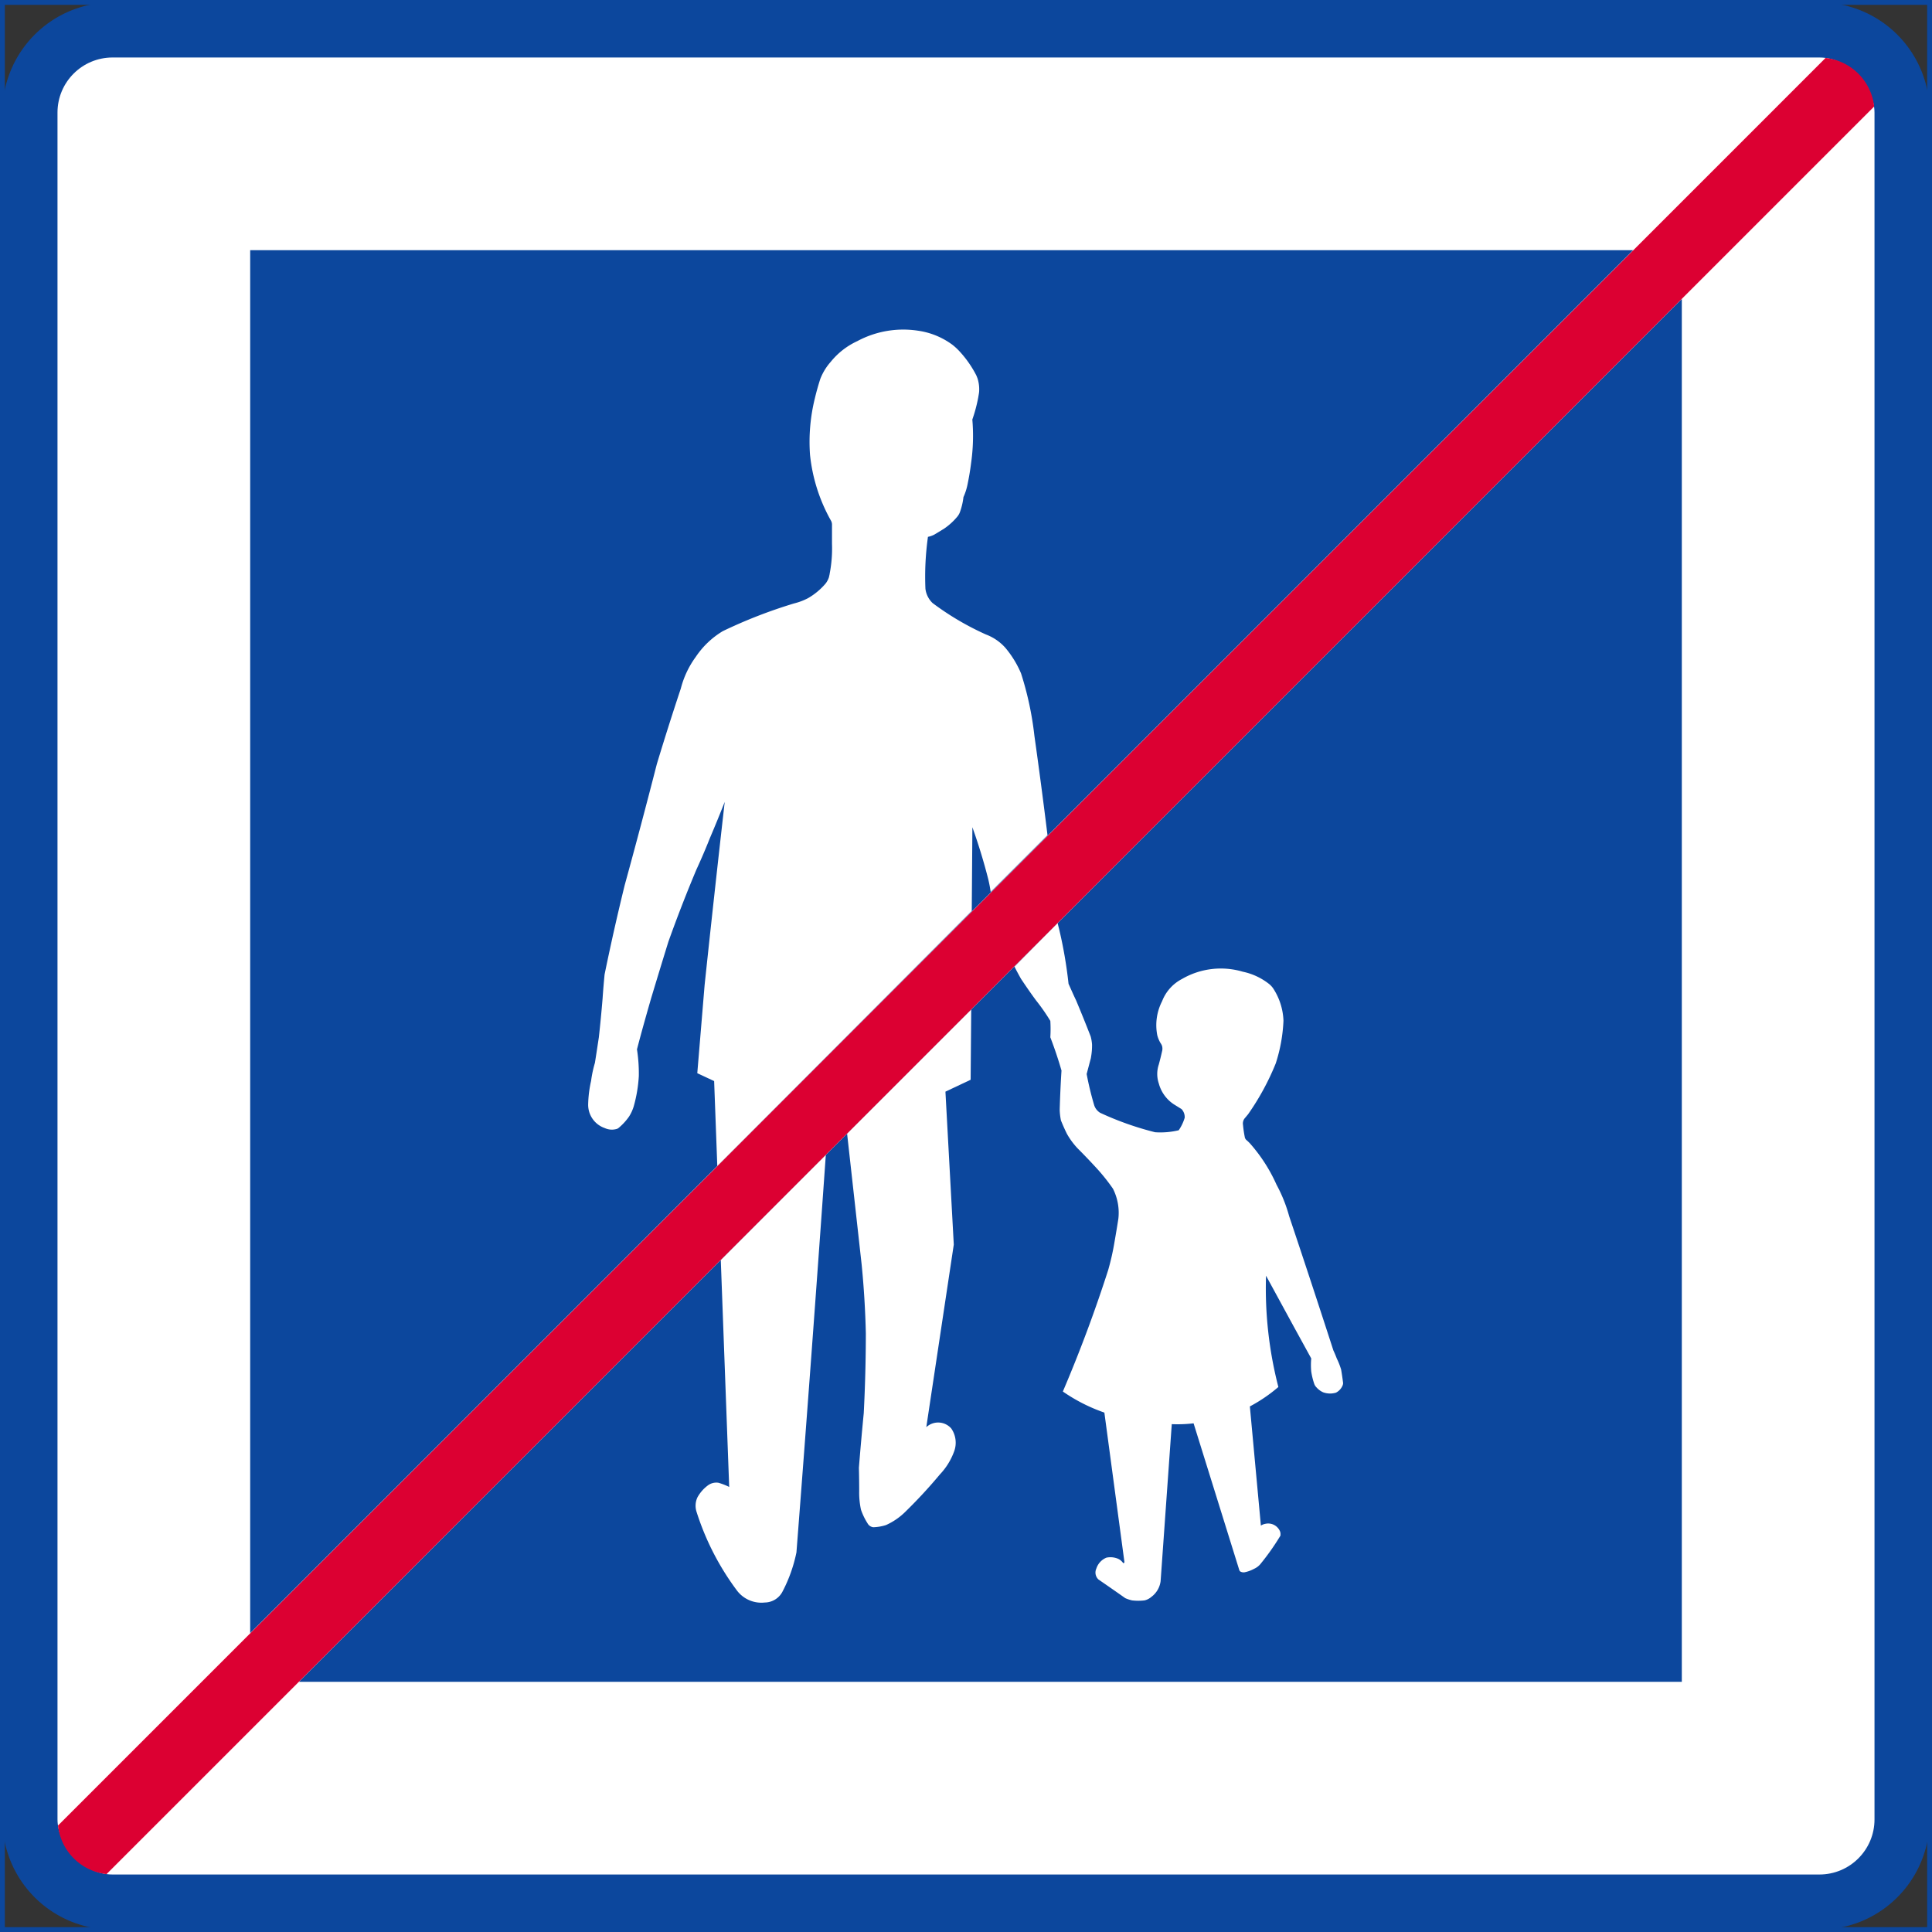 <svg xmlns="http://www.w3.org/2000/svg" viewBox="0 0 397.85 397.85"><rect x="0" y="0" width="397.85" height="397.85" fill="#333333" stroke="none"/><defs><style>.a{fill:#0c479d;}.b{fill:#fff;}.c{fill:#dc0032;}.d{fill:none;stroke:#0c479d;}</style></defs><title>E8-1 korkortonline.se</title><path class="a" d="M23.18.5H374.67a22.67,22.67,0,0,1,22.68,22.68V374.67a22.67,22.67,0,0,1-22.68,22.68H23.18A22.67,22.67,0,0,1,.5,374.67V23.18A22.67,22.67,0,0,1,23.18.5Z"/><rect class="b" x="11.84" y="11.84" width="374.17" height="374.17" rx="11.34"/><polygon class="a" points="51.52 336.31 51.52 51.52 336.31 51.52 51.52 336.31"/><polygon class="a" points="346.33 61.55 346.33 346.33 61.55 346.33 346.33 61.55"/><path class="b" d="M147.71,240.12l-.65-17.5L143.59,221l1.51-18.17q2-18.86,4.14-37.7c-1,2.52-2,5-3.07,7.49-.86,2.18-1.79,4.34-2.77,6.47q-3.09,7.35-5.77,14.86-1.8,5.82-3.56,11.67c-1,3.47-2,7-2.9,10.47a32.51,32.51,0,0,1,.38,5.48,28.85,28.85,0,0,1-1.05,6.26,8.5,8.5,0,0,1-.95,2.08,11.89,11.89,0,0,1-2.2,2.39,1.23,1.23,0,0,1-.32.17,3.51,3.51,0,0,1-2.49-.17,5.07,5.07,0,0,1-3.42-4.93,24,24,0,0,1,.6-4.78,23.68,23.68,0,0,1,.79-3.72c.28-1.75.54-3.5.81-5.26q.44-4,.77-8c.11-1.65.25-3.29.41-4.94q1.89-9.23,4.14-18.39,3.42-12.45,6.62-24.94,2.36-7.81,4.94-15.56a19,19,0,0,1,3.07-6.5,17.55,17.55,0,0,1,5.57-5.31,101.49,101.49,0,0,1,14.69-5.71,12.84,12.84,0,0,0,2.86-1.08,13.73,13.73,0,0,0,3.61-3,4.21,4.21,0,0,0,.73-1.41c0-.13.06-.26.08-.39a2.5,2.5,0,0,0,.05-.29,27.29,27.29,0,0,0,.47-6.12c0-1.28,0-2.56,0-3.84a1.72,1.72,0,0,0-.26-1,34.93,34.93,0,0,1-4.27-13.52,37.32,37.32,0,0,1,1-11.58c.32-1.34.69-2.67,1.12-4a11.69,11.69,0,0,1,2.15-3.52,15.2,15.2,0,0,1,5.47-4.26,20,20,0,0,1,12.5-2.15A15.56,15.56,0,0,1,196.13,71a12.3,12.3,0,0,1,1.58,1.48,22.24,22.24,0,0,1,3.3,4.74c.11.23.2.47.29.71a7.36,7.36,0,0,1,.34,2.46c0,.46-.11.91-.18,1.37a31,31,0,0,1-1.23,4.63,39.64,39.64,0,0,1-.26,9c-.18,1.46-.43,2.92-.73,4.37a12,12,0,0,1-.84,2.61,13.39,13.39,0,0,1-.67,2.93,3.28,3.28,0,0,1-.52,1,13.05,13.05,0,0,1-2.76,2.54c-.69.43-1.37.85-2.07,1.26a4.94,4.94,0,0,1-1.29.45,58.8,58.8,0,0,0-.52,10.69,4.88,4.88,0,0,0,1.47,2.94,57.57,57.57,0,0,0,11,6.48,10.12,10.12,0,0,1,4,2.75,20.7,20.7,0,0,1,3.22,5.26,66,66,0,0,1,2.75,12.84q1.44,10.22,2.7,20.48l-11.7,11.69c-.12-.86-.29-1.72-.49-2.58q-1.38-5.44-3.28-10.75l-.13,17.24Z"/><path class="b" d="M217.79,190.08c.08.34.16.66.25,1a90.06,90.06,0,0,1,2,11.51c.52,1.14,1,2.27,1.55,3.4q1.55,3.69,3,7.42a8.29,8.29,0,0,1,.29,1.7,13.21,13.21,0,0,1-.2,2.51,2.87,2.87,0,0,1-.05.31c-.29,1.08-.57,2.16-.86,3.24a64.46,64.46,0,0,0,1.51,6.28,2.87,2.87,0,0,0,1.28,1.71,63.29,63.29,0,0,0,11.31,4,16.22,16.22,0,0,0,4.86-.41,9.14,9.14,0,0,0,1.23-2.58,2.39,2.39,0,0,0-.65-1.78l-1.61-1a7.43,7.43,0,0,1-3.07-4.27,6.12,6.12,0,0,1,0-3.92q.36-1.32.66-2.67a2.08,2.08,0,0,0,0-1.16,2.4,2.4,0,0,0-.27-.53l-.05-.07a6.21,6.21,0,0,1-.66-1.6,10.81,10.81,0,0,1,1-7,8.67,8.67,0,0,1,4.09-4.57,15.91,15.91,0,0,1,12.52-1.5,13.05,13.05,0,0,1,5.42,2.53,4.4,4.4,0,0,1,.81.86,13,13,0,0,1,2.15,6.7,32.83,32.83,0,0,1-1.59,8.79,52.13,52.13,0,0,1-5.7,10.48l-.75.9a1.72,1.72,0,0,0-.29,1.3,22,22,0,0,0,.35,2.42,1.08,1.08,0,0,0,.37.7l.14.12c.18.16.35.33.52.5a33.18,33.18,0,0,1,5.52,8.56,30.28,30.28,0,0,1,2.6,6.48q4.63,13.8,9.11,27.65c.25.53.48,1.08.69,1.64a15.43,15.43,0,0,1,.9,2.28c.16.92.29,1.85.41,2.78a1.3,1.3,0,0,1-.12.55,2.91,2.91,0,0,1-1.36,1.45,4.23,4.23,0,0,1-2.61-.07,3.92,3.92,0,0,1-1.37-1,1.93,1.93,0,0,1-.48-.74,14.6,14.6,0,0,1-.62-2.53,14.43,14.43,0,0,1,0-2.71l-3.67-6.69-5.64-10.35a81.23,81.23,0,0,0,2.54,22.92,32,32,0,0,1-5.87,4l1.22,13.2,1.05,11.34a2.53,2.53,0,0,1,.94-.37,2.64,2.64,0,0,1,3,1.56,1.56,1.56,0,0,1,.09.74.28.28,0,0,1,0,.13,49.1,49.1,0,0,1-4,5.7,3.63,3.63,0,0,1-1.43,1.14,6.84,6.84,0,0,1-2,.72,1.38,1.38,0,0,1-.86-.18.61.61,0,0,1-.19-.29l-9.41-30.21a28.06,28.06,0,0,1-4.49.17L239,325.6a4.79,4.79,0,0,1-1.85,3.2l-.1.08a3.26,3.26,0,0,1-1.35.68,10.69,10.69,0,0,1-2.59,0,7.55,7.55,0,0,1-1.39-.46q-2.73-1.93-5.5-3.83a1.94,1.94,0,0,1-.46-2.24,3.62,3.62,0,0,1,2.09-2.27,4.06,4.06,0,0,1,2.34.21,2.52,2.52,0,0,1,1.09.9.2.2,0,0,0,.27-.2l-4.13-30.78a35.13,35.13,0,0,1-8.55-4.34q5.24-12.27,9.33-25a51.06,51.06,0,0,0,1.3-5.76c.28-1.6.55-3.21.8-4.81a11,11,0,0,0-1.06-6.09,1.09,1.09,0,0,0-.14-.23,39.57,39.57,0,0,0-3.56-4.4q-1.77-1.92-3.62-3.77a15.41,15.41,0,0,1-2.21-3c-.45-.9-.85-1.82-1.23-2.75a12.47,12.47,0,0,1-.26-2.2q.11-4,.37-8.09-1-3.46-2.3-6.85a27.07,27.07,0,0,0,0-3.37,39.8,39.8,0,0,0-2.9-4.17c-1.09-1.46-2.14-3-3.13-4.48q-.71-1.25-1.35-2.52Z"/><path class="b" d="M200,207.88l-.12,14.47-5.19,2.45,1.72,31.49-5.66,37.6a3.59,3.59,0,0,1,5.14.27,5.15,5.15,0,0,1,.57,4.78,13.65,13.65,0,0,1-2.91,4.68,102,102,0,0,1-7,7.58,13.55,13.55,0,0,1-4.1,2.85,9.59,9.59,0,0,1-2.61.45,1.56,1.56,0,0,1-1.19-.81,13.14,13.14,0,0,1-1.35-2.8,16.51,16.51,0,0,1-.37-3.84q0-2.4-.06-4.8.45-5.62,1-11.25.42-8.19.43-16.39-.16-7.1-.86-14.17-1.5-13.51-3-27Z"/><path class="b" d="M170.06,237.81q-2.88,40.95-6.05,81.86a30.48,30.48,0,0,1-2.83,8,4.17,4.17,0,0,1-3.7,2.33,6.3,6.3,0,0,1-5.7-2.44,54.57,54.57,0,0,1-8.34-16.23,4.07,4.07,0,0,1,.19-3,7.66,7.66,0,0,1,2.11-2.42,2.89,2.89,0,0,1,2.2-.57,13.25,13.25,0,0,1,2.22.86l-1.73-46.72Z"/><path class="c" d="M385.94,21.93l-364,364a11.33,11.33,0,0,1-10-10l364-364A11.34,11.34,0,0,1,385.94,21.93Z"/><rect class="d" x="0.5" y="0.5" width="396.85" height="396.85"/></svg>